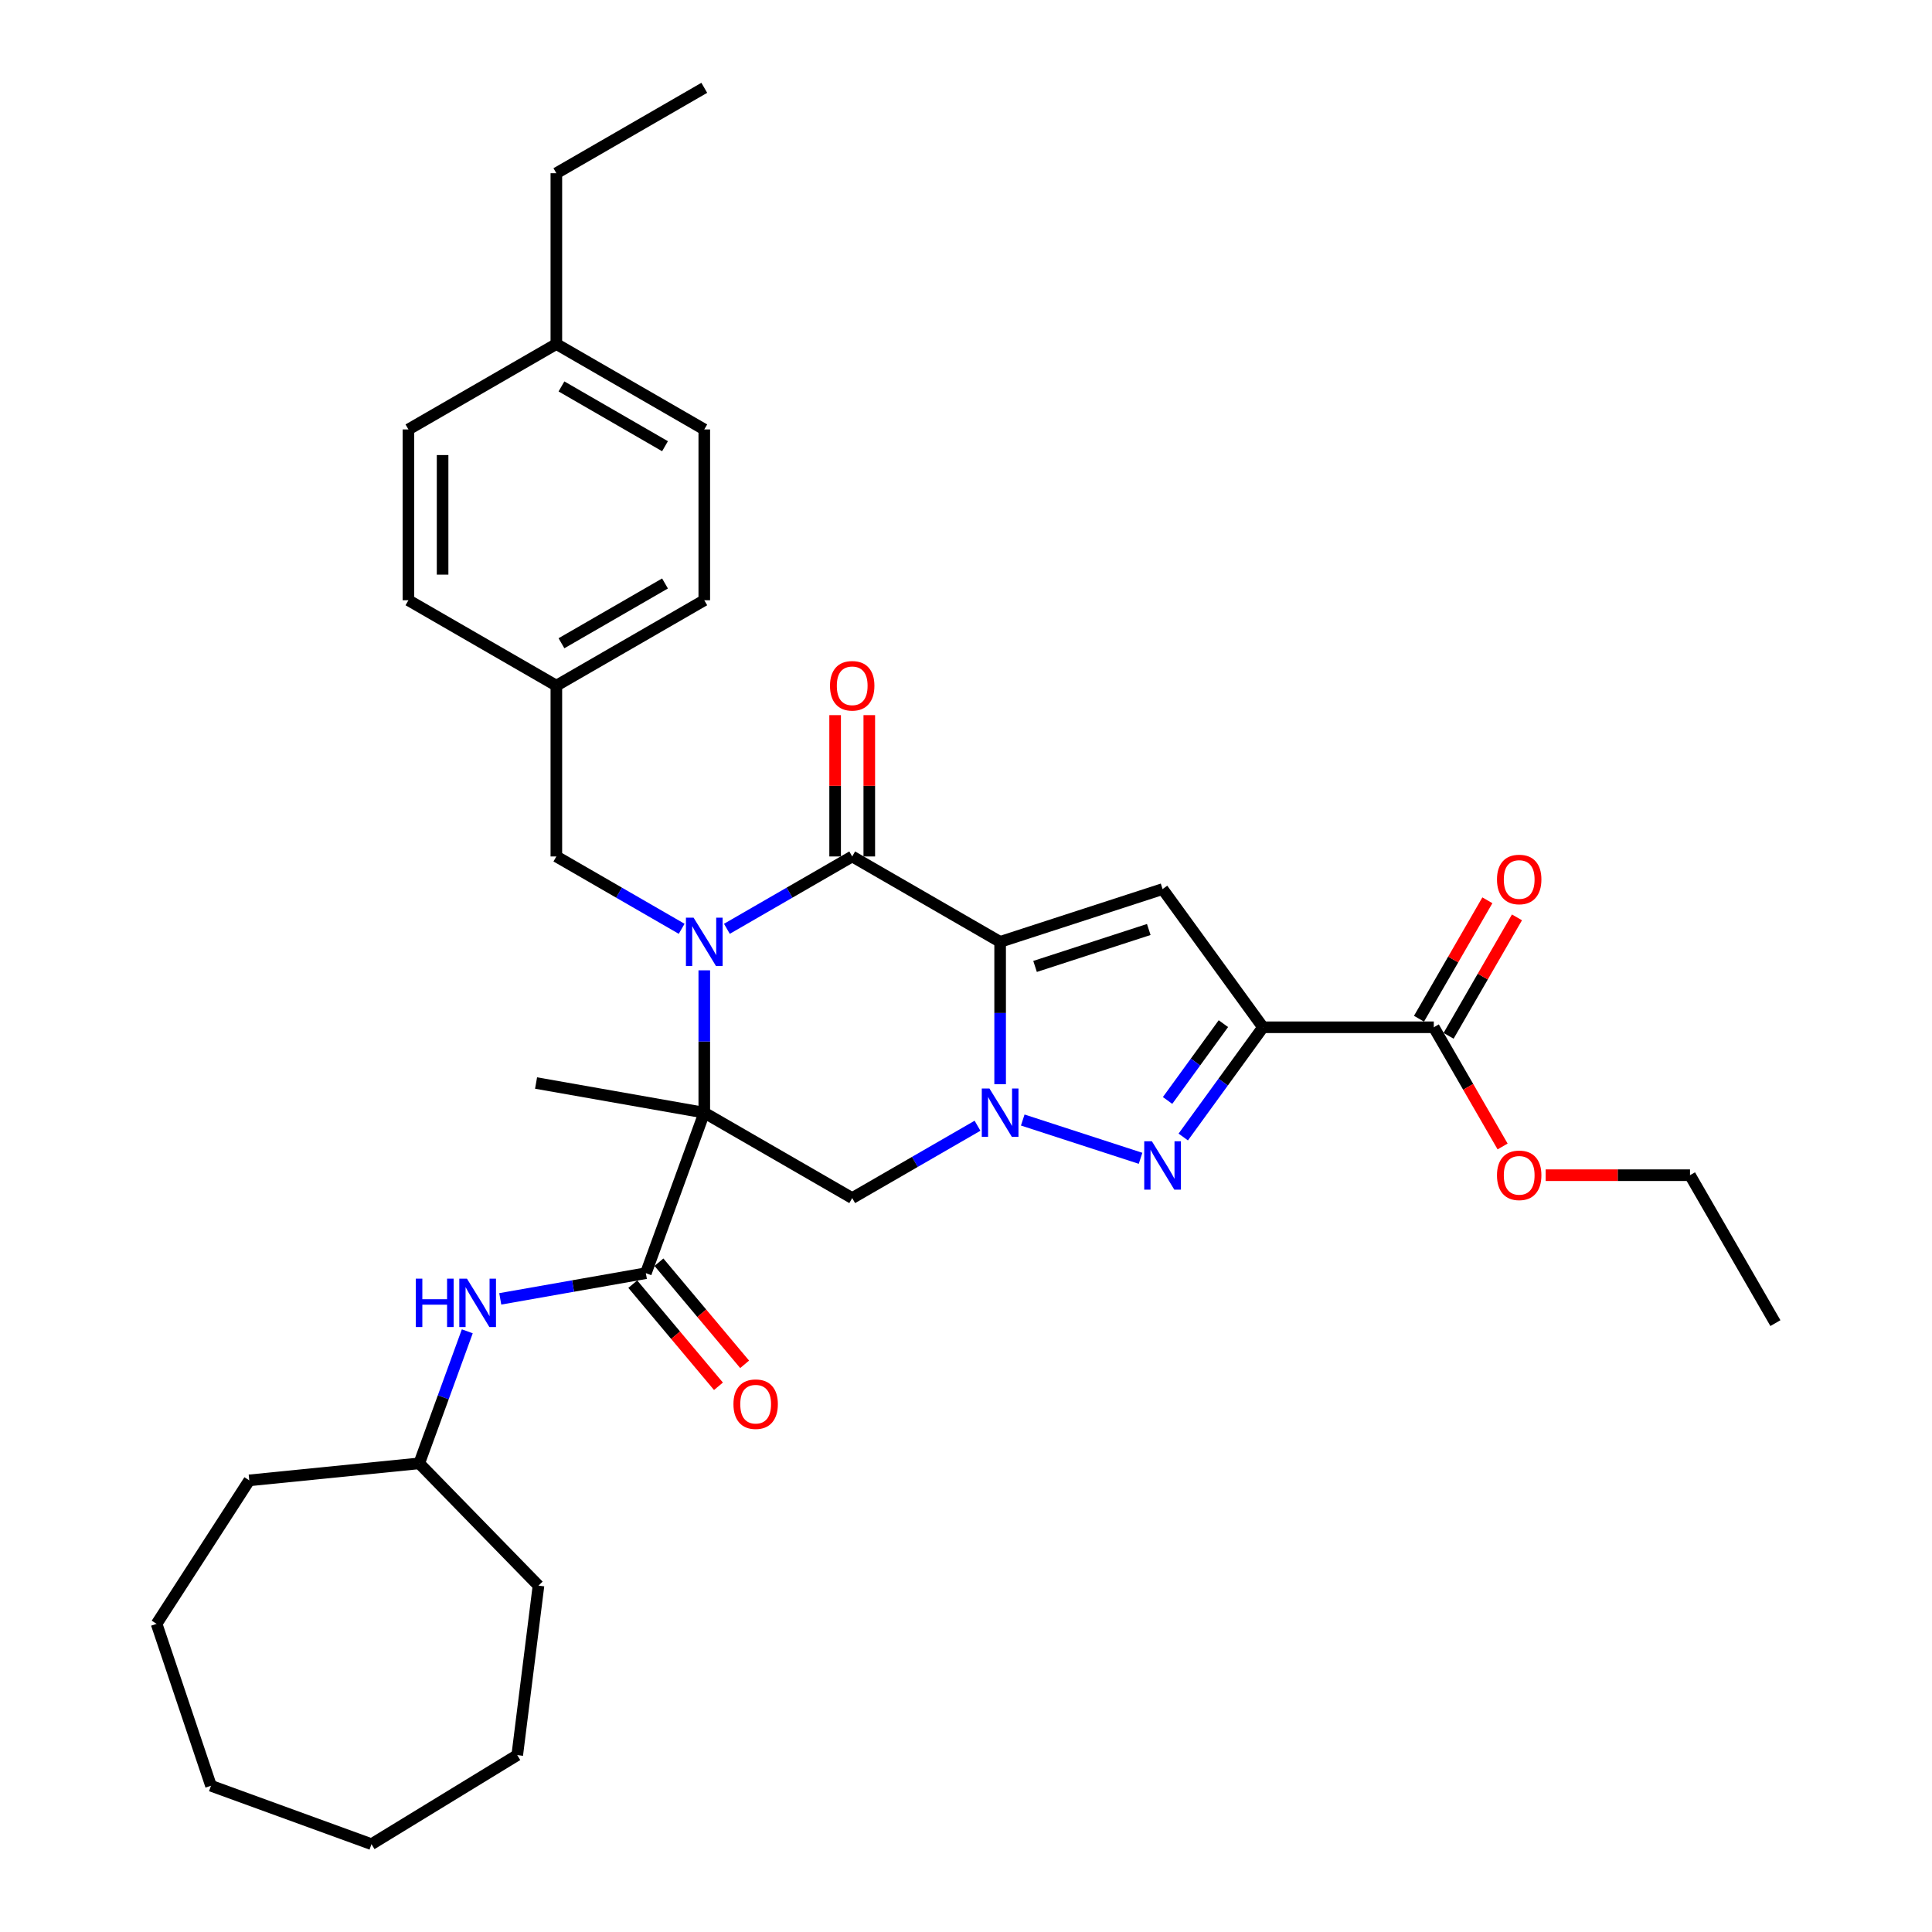 <?xml version='1.0' encoding='iso-8859-1'?>
<svg version='1.1' baseProfile='full'
              xmlns='http://www.w3.org/2000/svg'
                      xmlns:rdkit='http://www.rdkit.org/xml'
                      xmlns:xlink='http://www.w3.org/1999/xlink'
                  xml:space='preserve'
width='1000px' height='1000px' viewBox='0 0 1000 1000'>
<!-- END OF HEADER -->
<rect style='opacity:1.0;fill:#FFFFFF;stroke:none' width='1000' height='1000' x='0' y='0'> </rect>
<path class='bond-2' d='M 517.666,487.509 L 517.666,524.349' style='fill:none;fill-rule:evenodd;stroke:#000000;stroke-width:6px;stroke-linecap:butt;stroke-linejoin:miter;stroke-opacity:1' />
<path class='bond-2' d='M 517.666,524.349 L 517.666,561.19' style='fill:none;fill-rule:evenodd;stroke:#0000FF;stroke-width:6px;stroke-linecap:butt;stroke-linejoin:miter;stroke-opacity:1' />
<path class='bond-3' d='M 517.666,487.509 L 441.1,443.303' style='fill:none;fill-rule:evenodd;stroke:#000000;stroke-width:6px;stroke-linecap:butt;stroke-linejoin:miter;stroke-opacity:1' />
<path class='bond-6' d='M 517.666,487.509 L 601.75,460.188' style='fill:none;fill-rule:evenodd;stroke:#000000;stroke-width:6px;stroke-linecap:butt;stroke-linejoin:miter;stroke-opacity:1' />
<path class='bond-6' d='M 535.743,500.227 L 594.601,481.103' style='fill:none;fill-rule:evenodd;stroke:#000000;stroke-width:6px;stroke-linecap:butt;stroke-linejoin:miter;stroke-opacity:1' />
<path class='bond-0' d='M 364.534,575.919 L 364.534,539.079' style='fill:none;fill-rule:evenodd;stroke:#000000;stroke-width:6px;stroke-linecap:butt;stroke-linejoin:miter;stroke-opacity:1' />
<path class='bond-0' d='M 364.534,539.079 L 364.534,502.238' style='fill:none;fill-rule:evenodd;stroke:#0000FF;stroke-width:6px;stroke-linecap:butt;stroke-linejoin:miter;stroke-opacity:1' />
<path class='bond-8' d='M 364.534,575.919 L 334.296,658.998' style='fill:none;fill-rule:evenodd;stroke:#000000;stroke-width:6px;stroke-linecap:butt;stroke-linejoin:miter;stroke-opacity:1' />
<path class='bond-15' d='M 364.534,575.919 L 277.466,560.567' style='fill:none;fill-rule:evenodd;stroke:#000000;stroke-width:6px;stroke-linecap:butt;stroke-linejoin:miter;stroke-opacity:1' />
<path class='bond-34' d='M 364.534,575.919 L 441.1,620.125' style='fill:none;fill-rule:evenodd;stroke:#000000;stroke-width:6px;stroke-linecap:butt;stroke-linejoin:miter;stroke-opacity:1' />
<path class='bond-1' d='M 376.24,480.75 L 408.67,462.027' style='fill:none;fill-rule:evenodd;stroke:#0000FF;stroke-width:6px;stroke-linecap:butt;stroke-linejoin:miter;stroke-opacity:1' />
<path class='bond-1' d='M 408.67,462.027 L 441.1,443.303' style='fill:none;fill-rule:evenodd;stroke:#000000;stroke-width:6px;stroke-linecap:butt;stroke-linejoin:miter;stroke-opacity:1' />
<path class='bond-11' d='M 352.828,480.75 L 320.398,462.027' style='fill:none;fill-rule:evenodd;stroke:#0000FF;stroke-width:6px;stroke-linecap:butt;stroke-linejoin:miter;stroke-opacity:1' />
<path class='bond-11' d='M 320.398,462.027 L 287.968,443.303' style='fill:none;fill-rule:evenodd;stroke:#000000;stroke-width:6px;stroke-linecap:butt;stroke-linejoin:miter;stroke-opacity:1' />
<path class='bond-5' d='M 529.372,579.723 L 590.352,599.537' style='fill:none;fill-rule:evenodd;stroke:#0000FF;stroke-width:6px;stroke-linecap:butt;stroke-linejoin:miter;stroke-opacity:1' />
<path class='bond-7' d='M 505.96,582.678 L 473.53,601.401' style='fill:none;fill-rule:evenodd;stroke:#0000FF;stroke-width:6px;stroke-linecap:butt;stroke-linejoin:miter;stroke-opacity:1' />
<path class='bond-7' d='M 473.53,601.401 L 441.1,620.125' style='fill:none;fill-rule:evenodd;stroke:#000000;stroke-width:6px;stroke-linecap:butt;stroke-linejoin:miter;stroke-opacity:1' />
<path class='bond-12' d='M 449.941,443.303 L 449.941,406.728' style='fill:none;fill-rule:evenodd;stroke:#000000;stroke-width:6px;stroke-linecap:butt;stroke-linejoin:miter;stroke-opacity:1' />
<path class='bond-12' d='M 449.941,406.728 L 449.941,370.152' style='fill:none;fill-rule:evenodd;stroke:#FF0000;stroke-width:6px;stroke-linecap:butt;stroke-linejoin:miter;stroke-opacity:1' />
<path class='bond-12' d='M 432.259,443.303 L 432.259,406.728' style='fill:none;fill-rule:evenodd;stroke:#000000;stroke-width:6px;stroke-linecap:butt;stroke-linejoin:miter;stroke-opacity:1' />
<path class='bond-12' d='M 432.259,406.728 L 432.259,370.152' style='fill:none;fill-rule:evenodd;stroke:#FF0000;stroke-width:6px;stroke-linecap:butt;stroke-linejoin:miter;stroke-opacity:1' />
<path class='bond-4' d='M 653.716,531.714 L 601.75,460.188' style='fill:none;fill-rule:evenodd;stroke:#000000;stroke-width:6px;stroke-linecap:butt;stroke-linejoin:miter;stroke-opacity:1' />
<path class='bond-9' d='M 653.716,531.714 L 742.127,531.714' style='fill:none;fill-rule:evenodd;stroke:#000000;stroke-width:6px;stroke-linecap:butt;stroke-linejoin:miter;stroke-opacity:1' />
<path class='bond-35' d='M 653.716,531.714 L 633.084,560.112' style='fill:none;fill-rule:evenodd;stroke:#000000;stroke-width:6px;stroke-linecap:butt;stroke-linejoin:miter;stroke-opacity:1' />
<path class='bond-35' d='M 633.084,560.112 L 612.451,588.511' style='fill:none;fill-rule:evenodd;stroke:#0000FF;stroke-width:6px;stroke-linecap:butt;stroke-linejoin:miter;stroke-opacity:1' />
<path class='bond-35' d='M 633.221,529.84 L 618.779,549.719' style='fill:none;fill-rule:evenodd;stroke:#000000;stroke-width:6px;stroke-linecap:butt;stroke-linejoin:miter;stroke-opacity:1' />
<path class='bond-35' d='M 618.779,549.719 L 604.336,569.598' style='fill:none;fill-rule:evenodd;stroke:#0000FF;stroke-width:6px;stroke-linecap:butt;stroke-linejoin:miter;stroke-opacity:1' />
<path class='bond-10' d='M 334.296,658.998 L 296.615,665.643' style='fill:none;fill-rule:evenodd;stroke:#000000;stroke-width:6px;stroke-linecap:butt;stroke-linejoin:miter;stroke-opacity:1' />
<path class='bond-10' d='M 296.615,665.643 L 258.934,672.287' style='fill:none;fill-rule:evenodd;stroke:#0000FF;stroke-width:6px;stroke-linecap:butt;stroke-linejoin:miter;stroke-opacity:1' />
<path class='bond-13' d='M 327.523,664.681 L 349.699,691.109' style='fill:none;fill-rule:evenodd;stroke:#000000;stroke-width:6px;stroke-linecap:butt;stroke-linejoin:miter;stroke-opacity:1' />
<path class='bond-13' d='M 349.699,691.109 L 371.874,717.537' style='fill:none;fill-rule:evenodd;stroke:#FF0000;stroke-width:6px;stroke-linecap:butt;stroke-linejoin:miter;stroke-opacity:1' />
<path class='bond-13' d='M 341.068,653.316 L 363.244,679.744' style='fill:none;fill-rule:evenodd;stroke:#000000;stroke-width:6px;stroke-linecap:butt;stroke-linejoin:miter;stroke-opacity:1' />
<path class='bond-13' d='M 363.244,679.744 L 385.42,706.171' style='fill:none;fill-rule:evenodd;stroke:#FF0000;stroke-width:6px;stroke-linecap:butt;stroke-linejoin:miter;stroke-opacity:1' />
<path class='bond-14' d='M 749.784,536.135 L 767.481,505.481' style='fill:none;fill-rule:evenodd;stroke:#000000;stroke-width:6px;stroke-linecap:butt;stroke-linejoin:miter;stroke-opacity:1' />
<path class='bond-14' d='M 767.481,505.481 L 785.179,474.828' style='fill:none;fill-rule:evenodd;stroke:#FF0000;stroke-width:6px;stroke-linecap:butt;stroke-linejoin:miter;stroke-opacity:1' />
<path class='bond-14' d='M 734.47,527.294 L 752.168,496.64' style='fill:none;fill-rule:evenodd;stroke:#000000;stroke-width:6px;stroke-linecap:butt;stroke-linejoin:miter;stroke-opacity:1' />
<path class='bond-14' d='M 752.168,496.64 L 769.866,465.987' style='fill:none;fill-rule:evenodd;stroke:#FF0000;stroke-width:6px;stroke-linecap:butt;stroke-linejoin:miter;stroke-opacity:1' />
<path class='bond-17' d='M 742.127,531.714 L 759.937,562.562' style='fill:none;fill-rule:evenodd;stroke:#000000;stroke-width:6px;stroke-linecap:butt;stroke-linejoin:miter;stroke-opacity:1' />
<path class='bond-17' d='M 759.937,562.562 L 777.747,593.409' style='fill:none;fill-rule:evenodd;stroke:#FF0000;stroke-width:6px;stroke-linecap:butt;stroke-linejoin:miter;stroke-opacity:1' />
<path class='bond-18' d='M 241.867,689.08 L 229.428,723.255' style='fill:none;fill-rule:evenodd;stroke:#0000FF;stroke-width:6px;stroke-linecap:butt;stroke-linejoin:miter;stroke-opacity:1' />
<path class='bond-18' d='M 229.428,723.255 L 216.99,757.43' style='fill:none;fill-rule:evenodd;stroke:#000000;stroke-width:6px;stroke-linecap:butt;stroke-linejoin:miter;stroke-opacity:1' />
<path class='bond-16' d='M 287.968,443.303 L 287.968,354.892' style='fill:none;fill-rule:evenodd;stroke:#000000;stroke-width:6px;stroke-linecap:butt;stroke-linejoin:miter;stroke-opacity:1' />
<path class='bond-20' d='M 287.968,354.892 L 211.402,310.687' style='fill:none;fill-rule:evenodd;stroke:#000000;stroke-width:6px;stroke-linecap:butt;stroke-linejoin:miter;stroke-opacity:1' />
<path class='bond-21' d='M 287.968,354.892 L 364.534,310.687' style='fill:none;fill-rule:evenodd;stroke:#000000;stroke-width:6px;stroke-linecap:butt;stroke-linejoin:miter;stroke-opacity:1' />
<path class='bond-21' d='M 290.612,332.948 L 344.208,302.005' style='fill:none;fill-rule:evenodd;stroke:#000000;stroke-width:6px;stroke-linecap:butt;stroke-linejoin:miter;stroke-opacity:1' />
<path class='bond-25' d='M 800.036,608.28 L 837.39,608.28' style='fill:none;fill-rule:evenodd;stroke:#FF0000;stroke-width:6px;stroke-linecap:butt;stroke-linejoin:miter;stroke-opacity:1' />
<path class='bond-25' d='M 837.39,608.28 L 874.743,608.28' style='fill:none;fill-rule:evenodd;stroke:#000000;stroke-width:6px;stroke-linecap:butt;stroke-linejoin:miter;stroke-opacity:1' />
<path class='bond-26' d='M 216.99,757.43 L 278.721,820.72' style='fill:none;fill-rule:evenodd;stroke:#000000;stroke-width:6px;stroke-linecap:butt;stroke-linejoin:miter;stroke-opacity:1' />
<path class='bond-27' d='M 216.99,757.43 L 129.018,766.233' style='fill:none;fill-rule:evenodd;stroke:#000000;stroke-width:6px;stroke-linecap:butt;stroke-linejoin:miter;stroke-opacity:1' />
<path class='bond-19' d='M 287.968,178.071 L 364.534,222.276' style='fill:none;fill-rule:evenodd;stroke:#000000;stroke-width:6px;stroke-linecap:butt;stroke-linejoin:miter;stroke-opacity:1' />
<path class='bond-19' d='M 290.612,200.015 L 344.208,230.959' style='fill:none;fill-rule:evenodd;stroke:#000000;stroke-width:6px;stroke-linecap:butt;stroke-linejoin:miter;stroke-opacity:1' />
<path class='bond-24' d='M 287.968,178.071 L 287.968,89.66' style='fill:none;fill-rule:evenodd;stroke:#000000;stroke-width:6px;stroke-linecap:butt;stroke-linejoin:miter;stroke-opacity:1' />
<path class='bond-36' d='M 287.968,178.071 L 211.402,222.276' style='fill:none;fill-rule:evenodd;stroke:#000000;stroke-width:6px;stroke-linecap:butt;stroke-linejoin:miter;stroke-opacity:1' />
<path class='bond-22' d='M 211.402,310.687 L 211.402,222.276' style='fill:none;fill-rule:evenodd;stroke:#000000;stroke-width:6px;stroke-linecap:butt;stroke-linejoin:miter;stroke-opacity:1' />
<path class='bond-22' d='M 229.084,297.425 L 229.084,235.538' style='fill:none;fill-rule:evenodd;stroke:#000000;stroke-width:6px;stroke-linecap:butt;stroke-linejoin:miter;stroke-opacity:1' />
<path class='bond-23' d='M 364.534,310.687 L 364.534,222.276' style='fill:none;fill-rule:evenodd;stroke:#000000;stroke-width:6px;stroke-linecap:butt;stroke-linejoin:miter;stroke-opacity:1' />
<path class='bond-28' d='M 287.968,89.66 L 364.534,45.455' style='fill:none;fill-rule:evenodd;stroke:#000000;stroke-width:6px;stroke-linecap:butt;stroke-linejoin:miter;stroke-opacity:1' />
<path class='bond-29' d='M 874.743,608.28 L 918.949,684.846' style='fill:none;fill-rule:evenodd;stroke:#000000;stroke-width:6px;stroke-linecap:butt;stroke-linejoin:miter;stroke-opacity:1' />
<path class='bond-30' d='M 278.721,820.72 L 267.728,908.445' style='fill:none;fill-rule:evenodd;stroke:#000000;stroke-width:6px;stroke-linecap:butt;stroke-linejoin:miter;stroke-opacity:1' />
<path class='bond-31' d='M 129.018,766.233 L 81.051,840.5' style='fill:none;fill-rule:evenodd;stroke:#000000;stroke-width:6px;stroke-linecap:butt;stroke-linejoin:miter;stroke-opacity:1' />
<path class='bond-33' d='M 267.728,908.445 L 192.288,954.545' style='fill:none;fill-rule:evenodd;stroke:#000000;stroke-width:6px;stroke-linecap:butt;stroke-linejoin:miter;stroke-opacity:1' />
<path class='bond-32' d='M 81.051,840.5 L 109.209,924.307' style='fill:none;fill-rule:evenodd;stroke:#000000;stroke-width:6px;stroke-linecap:butt;stroke-linejoin:miter;stroke-opacity:1' />
<path class='bond-37' d='M 109.209,924.307 L 192.288,954.545' style='fill:none;fill-rule:evenodd;stroke:#000000;stroke-width:6px;stroke-linecap:butt;stroke-linejoin:miter;stroke-opacity:1' />
<path  class='atom-2' d='M 358.999 474.99
L 367.204 488.251
Q 368.017 489.56, 369.326 491.929
Q 370.634 494.299, 370.705 494.44
L 370.705 474.99
L 374.029 474.99
L 374.029 500.028
L 370.599 500.028
L 361.793 485.528
Q 360.768 483.831, 359.671 481.886
Q 358.61 479.941, 358.292 479.34
L 358.292 500.028
L 355.039 500.028
L 355.039 474.99
L 358.999 474.99
' fill='#0000FF'/>
<path  class='atom-3' d='M 512.131 563.401
L 520.336 576.662
Q 521.149 577.971, 522.458 580.34
Q 523.766 582.709, 523.837 582.851
L 523.837 563.401
L 527.161 563.401
L 527.161 588.438
L 523.731 588.438
L 514.925 573.939
Q 513.9 572.242, 512.803 570.297
Q 511.742 568.352, 511.424 567.75
L 511.424 588.438
L 508.171 588.438
L 508.171 563.401
L 512.131 563.401
' fill='#0000FF'/>
<path  class='atom-6' d='M 596.215 590.721
L 604.42 603.983
Q 605.233 605.291, 606.542 607.66
Q 607.85 610.03, 607.921 610.171
L 607.921 590.721
L 611.245 590.721
L 611.245 615.759
L 607.815 615.759
L 599.009 601.26
Q 597.983 599.562, 596.887 597.617
Q 595.826 595.672, 595.508 595.071
L 595.508 615.759
L 592.254 615.759
L 592.254 590.721
L 596.215 590.721
' fill='#0000FF'/>
<path  class='atom-11' d='M 215.206 661.832
L 218.601 661.832
L 218.601 672.477
L 231.402 672.477
L 231.402 661.832
L 234.797 661.832
L 234.797 686.87
L 231.402 686.87
L 231.402 675.306
L 218.601 675.306
L 218.601 686.87
L 215.206 686.87
L 215.206 661.832
' fill='#0000FF'/>
<path  class='atom-11' d='M 241.693 661.832
L 249.898 675.094
Q 250.711 676.402, 252.02 678.771
Q 253.328 681.141, 253.399 681.282
L 253.399 661.832
L 256.723 661.832
L 256.723 686.87
L 253.293 686.87
L 244.487 672.37
Q 243.462 670.673, 242.365 668.728
Q 241.304 666.783, 240.986 666.182
L 240.986 686.87
L 237.733 686.87
L 237.733 661.832
L 241.693 661.832
' fill='#0000FF'/>
<path  class='atom-13' d='M 429.607 354.963
Q 429.607 348.951, 432.577 345.592
Q 435.548 342.232, 441.1 342.232
Q 446.652 342.232, 449.623 345.592
Q 452.593 348.951, 452.593 354.963
Q 452.593 361.046, 449.587 364.512
Q 446.581 367.942, 441.1 367.942
Q 435.583 367.942, 432.577 364.512
Q 429.607 361.081, 429.607 354.963
M 441.1 365.113
Q 444.919 365.113, 446.97 362.566
Q 449.057 359.985, 449.057 354.963
Q 449.057 350.048, 446.97 347.572
Q 444.919 345.061, 441.1 345.061
Q 437.281 345.061, 435.194 347.537
Q 433.143 350.012, 433.143 354.963
Q 433.143 360.02, 435.194 362.566
Q 437.281 365.113, 441.1 365.113
' fill='#FF0000'/>
<path  class='atom-14' d='M 379.632 726.796
Q 379.632 720.784, 382.602 717.424
Q 385.573 714.065, 391.125 714.065
Q 396.677 714.065, 399.648 717.424
Q 402.618 720.784, 402.618 726.796
Q 402.618 732.879, 399.612 736.344
Q 396.607 739.775, 391.125 739.775
Q 385.608 739.775, 382.602 736.344
Q 379.632 732.914, 379.632 726.796
M 391.125 736.945
Q 394.944 736.945, 396.996 734.399
Q 399.082 731.818, 399.082 726.796
Q 399.082 721.88, 396.996 719.405
Q 394.944 716.894, 391.125 716.894
Q 387.306 716.894, 385.219 719.369
Q 383.168 721.845, 383.168 726.796
Q 383.168 731.853, 385.219 734.399
Q 387.306 736.945, 391.125 736.945
' fill='#FF0000'/>
<path  class='atom-15' d='M 774.839 455.219
Q 774.839 449.207, 777.81 445.847
Q 780.78 442.488, 786.332 442.488
Q 791.885 442.488, 794.855 445.847
Q 797.826 449.207, 797.826 455.219
Q 797.826 461.301, 794.82 464.767
Q 791.814 468.197, 786.332 468.197
Q 780.816 468.197, 777.81 464.767
Q 774.839 461.337, 774.839 455.219
M 786.332 465.368
Q 790.152 465.368, 792.203 462.822
Q 794.289 460.241, 794.289 455.219
Q 794.289 450.303, 792.203 447.828
Q 790.152 445.317, 786.332 445.317
Q 782.513 445.317, 780.427 447.792
Q 778.376 450.268, 778.376 455.219
Q 778.376 460.276, 780.427 462.822
Q 782.513 465.368, 786.332 465.368
' fill='#FF0000'/>
<path  class='atom-18' d='M 774.839 608.351
Q 774.839 602.339, 777.81 598.979
Q 780.78 595.62, 786.332 595.62
Q 791.885 595.62, 794.855 598.979
Q 797.826 602.339, 797.826 608.351
Q 797.826 614.433, 794.82 617.899
Q 791.814 621.33, 786.332 621.33
Q 780.816 621.33, 777.81 617.899
Q 774.839 614.469, 774.839 608.351
M 786.332 618.5
Q 790.152 618.5, 792.203 615.954
Q 794.289 613.373, 794.289 608.351
Q 794.289 603.435, 792.203 600.96
Q 790.152 598.449, 786.332 598.449
Q 782.513 598.449, 780.427 600.924
Q 778.376 603.4, 778.376 608.351
Q 778.376 613.408, 780.427 615.954
Q 782.513 618.5, 786.332 618.5
' fill='#FF0000'/>
</svg>
